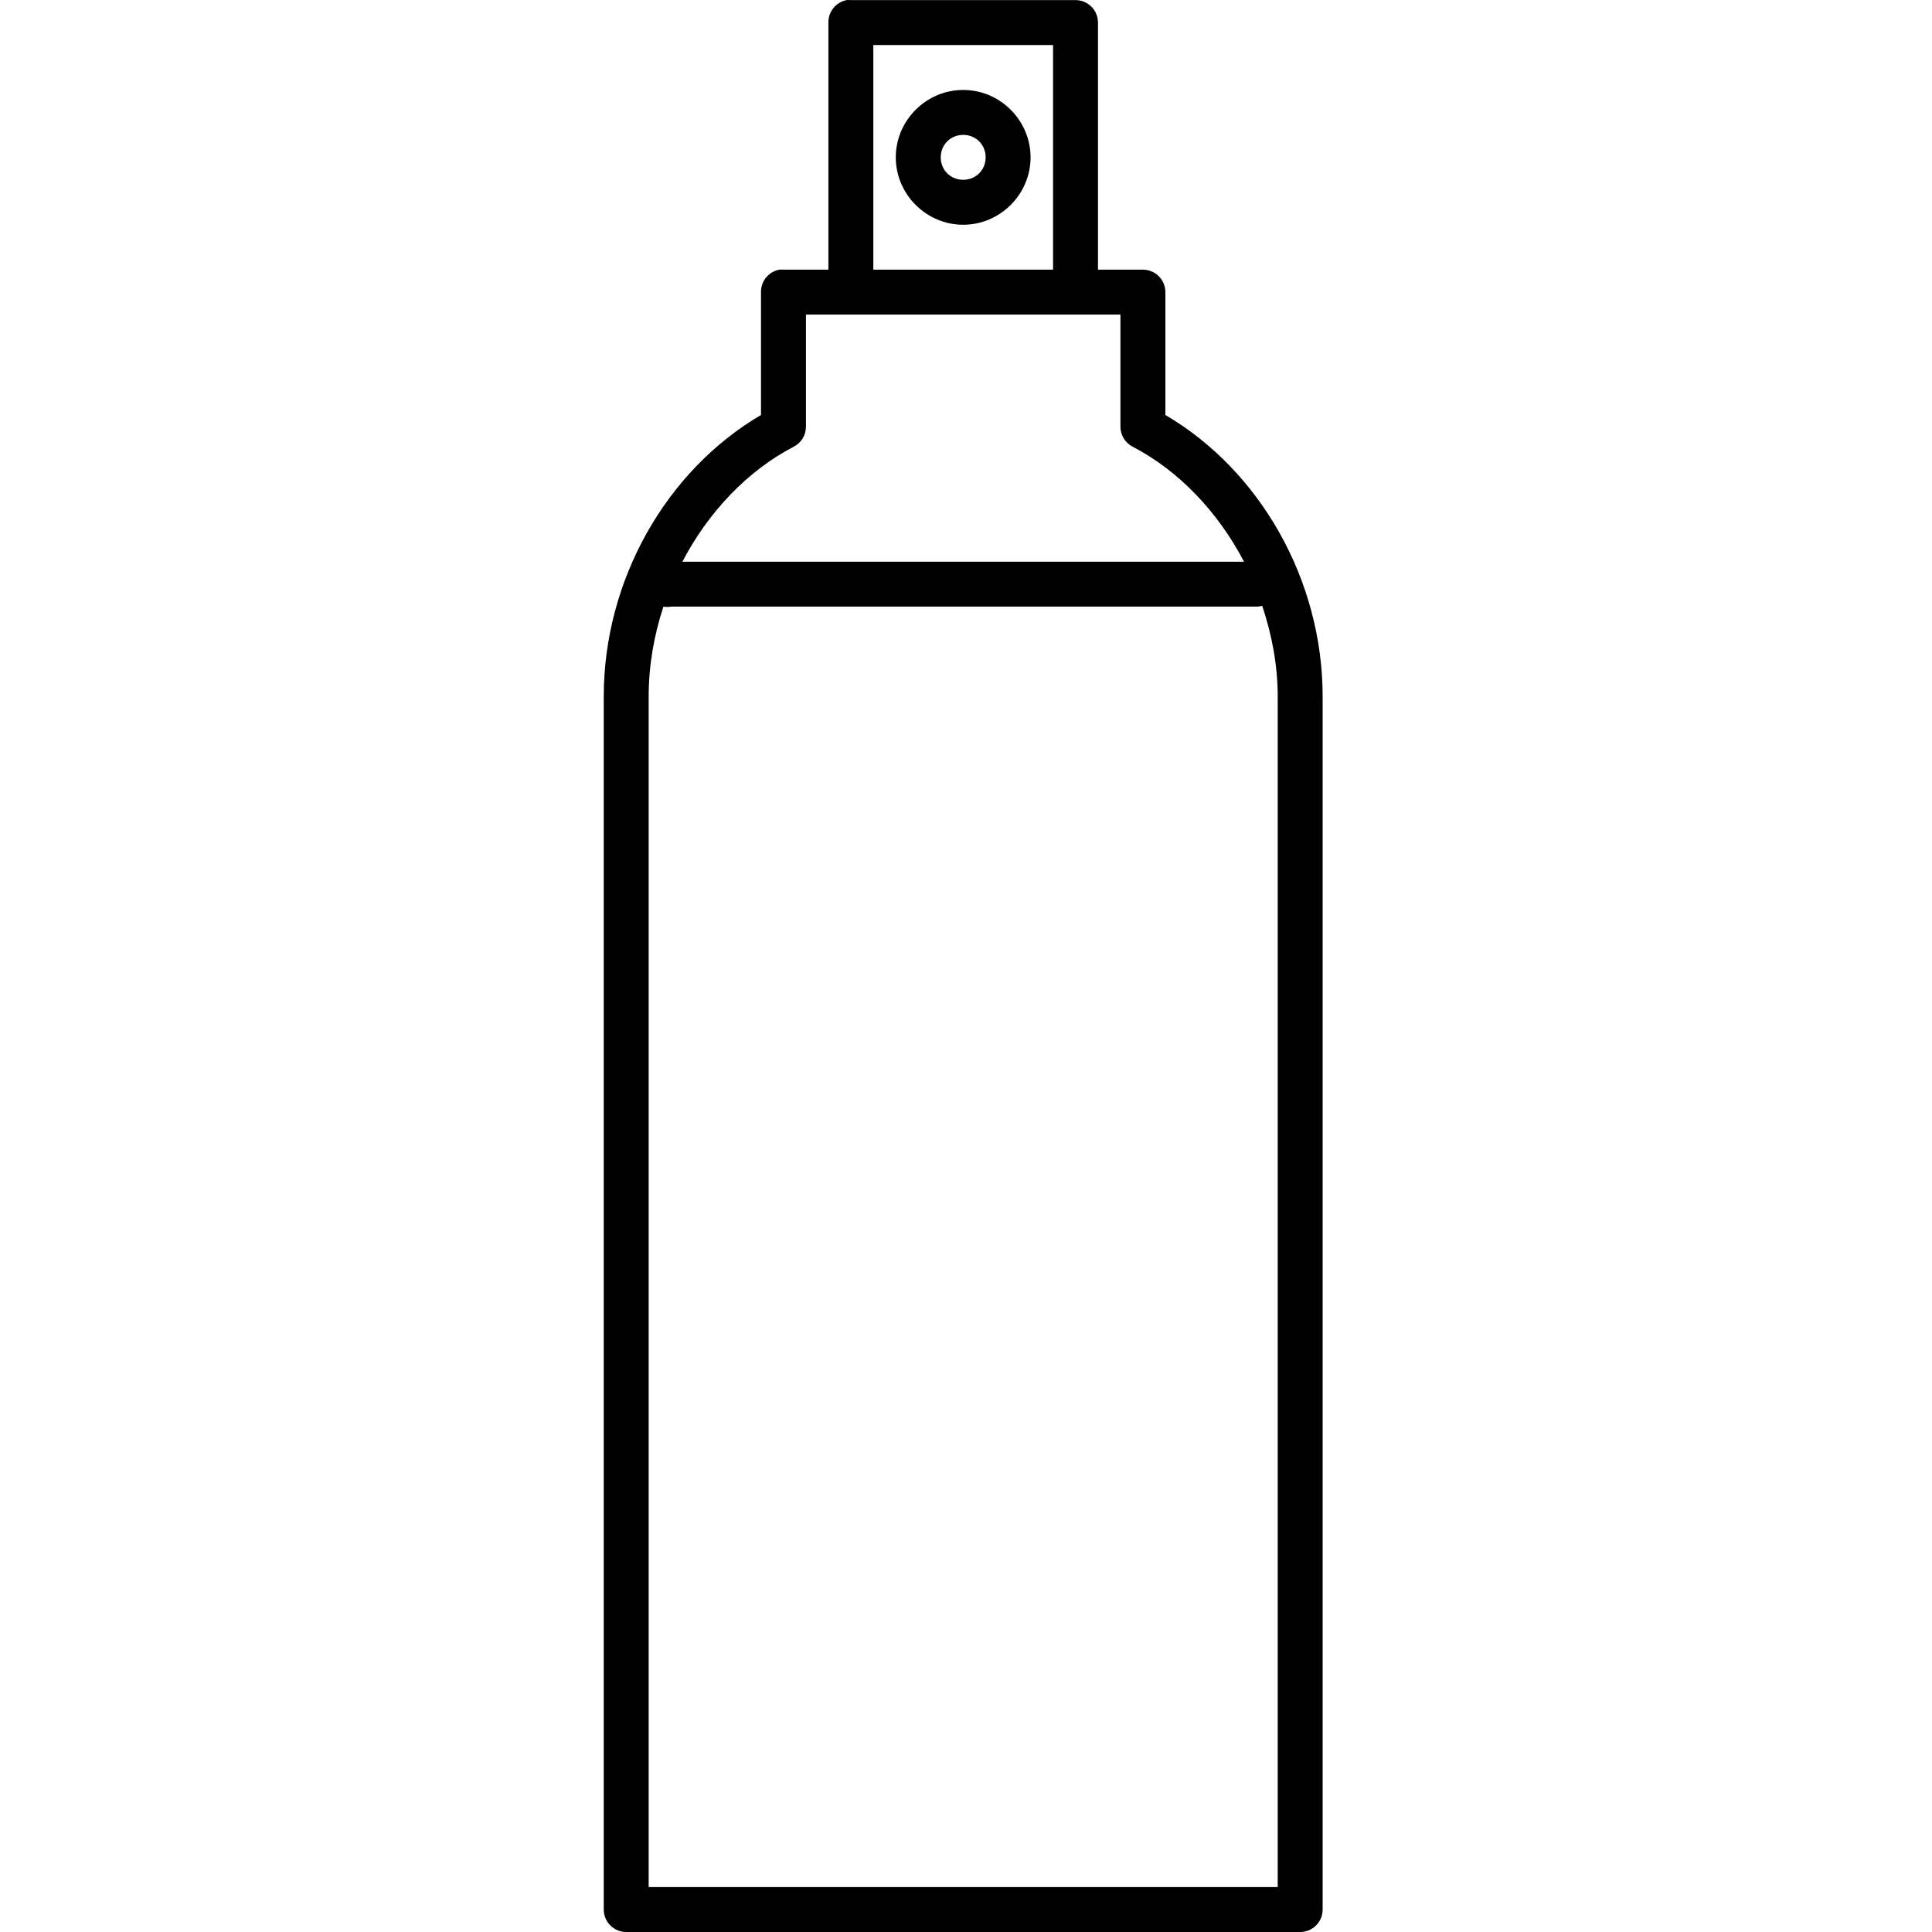 <svg width="64" height="64" viewBox="0 0 64 64" fill="none" xmlns="http://www.w3.org/2000/svg">
<g clip-path="url(#clip0)">
<path d="M28.047 0.003C27.874 0.036 27.719 0.129 27.608 0.265C27.498 0.401 27.439 0.572 27.442 0.747V8.933H25.953C25.907 8.929 25.86 8.929 25.814 8.933C25.642 8.966 25.486 9.059 25.376 9.195C25.265 9.331 25.206 9.502 25.209 9.677V13.747C22.069 15.589 20 19.217 20 23.072V63.256C20 63.453 20.078 63.642 20.218 63.782C20.358 63.922 20.547 64 20.744 64H43.07C43.267 64 43.456 63.922 43.596 63.782C43.736 63.642 43.814 63.453 43.814 63.256V23.072C43.814 19.217 41.745 15.589 38.605 13.747V9.677C38.605 9.48 38.526 9.291 38.387 9.151C38.247 9.011 38.058 8.933 37.861 8.933H36.372V0.747C36.372 0.55 36.294 0.361 36.154 0.221C36.014 0.082 35.825 0.003 35.628 0.003H28.186C28.14 -0.001 28.093 -0.001 28.047 0.003V0.003ZM28.93 1.492H34.884V8.933H28.93V1.492ZM31.907 2.98C30.683 2.98 29.674 3.988 29.674 5.212C29.674 6.436 30.683 7.445 31.907 7.445C33.131 7.445 34.139 6.436 34.139 5.212C34.139 3.988 33.131 2.98 31.907 2.98ZM31.907 4.468C32.327 4.468 32.651 4.793 32.651 5.212C32.651 5.632 32.327 5.956 31.907 5.956C31.487 5.956 31.163 5.632 31.163 5.212C31.163 4.793 31.487 4.468 31.907 4.468ZM26.698 10.421H28.07H35.767H37.116V14.142C37.117 14.276 37.155 14.408 37.224 14.522C37.294 14.637 37.393 14.73 37.512 14.793C39.056 15.594 40.353 16.967 41.209 18.607H22.605C23.461 16.967 24.758 15.594 26.302 14.793C26.421 14.73 26.52 14.637 26.59 14.522C26.659 14.408 26.697 14.276 26.698 14.142V10.421V10.421ZM41.791 20.072C41.798 20.072 41.806 20.072 41.814 20.072C42.134 21.033 42.326 22.044 42.326 23.072V62.512H21.488V23.072C21.488 22.053 21.663 21.048 21.977 20.095C22.061 20.11 22.148 20.11 22.233 20.095H41.581C41.652 20.098 41.722 20.09 41.791 20.072V20.072Z" fill="black"/>
</g>
<defs>
<clipPath id="clip0">
<rect width="64" height="64" fill="white"/>
</clipPath>
</defs>
</svg>
